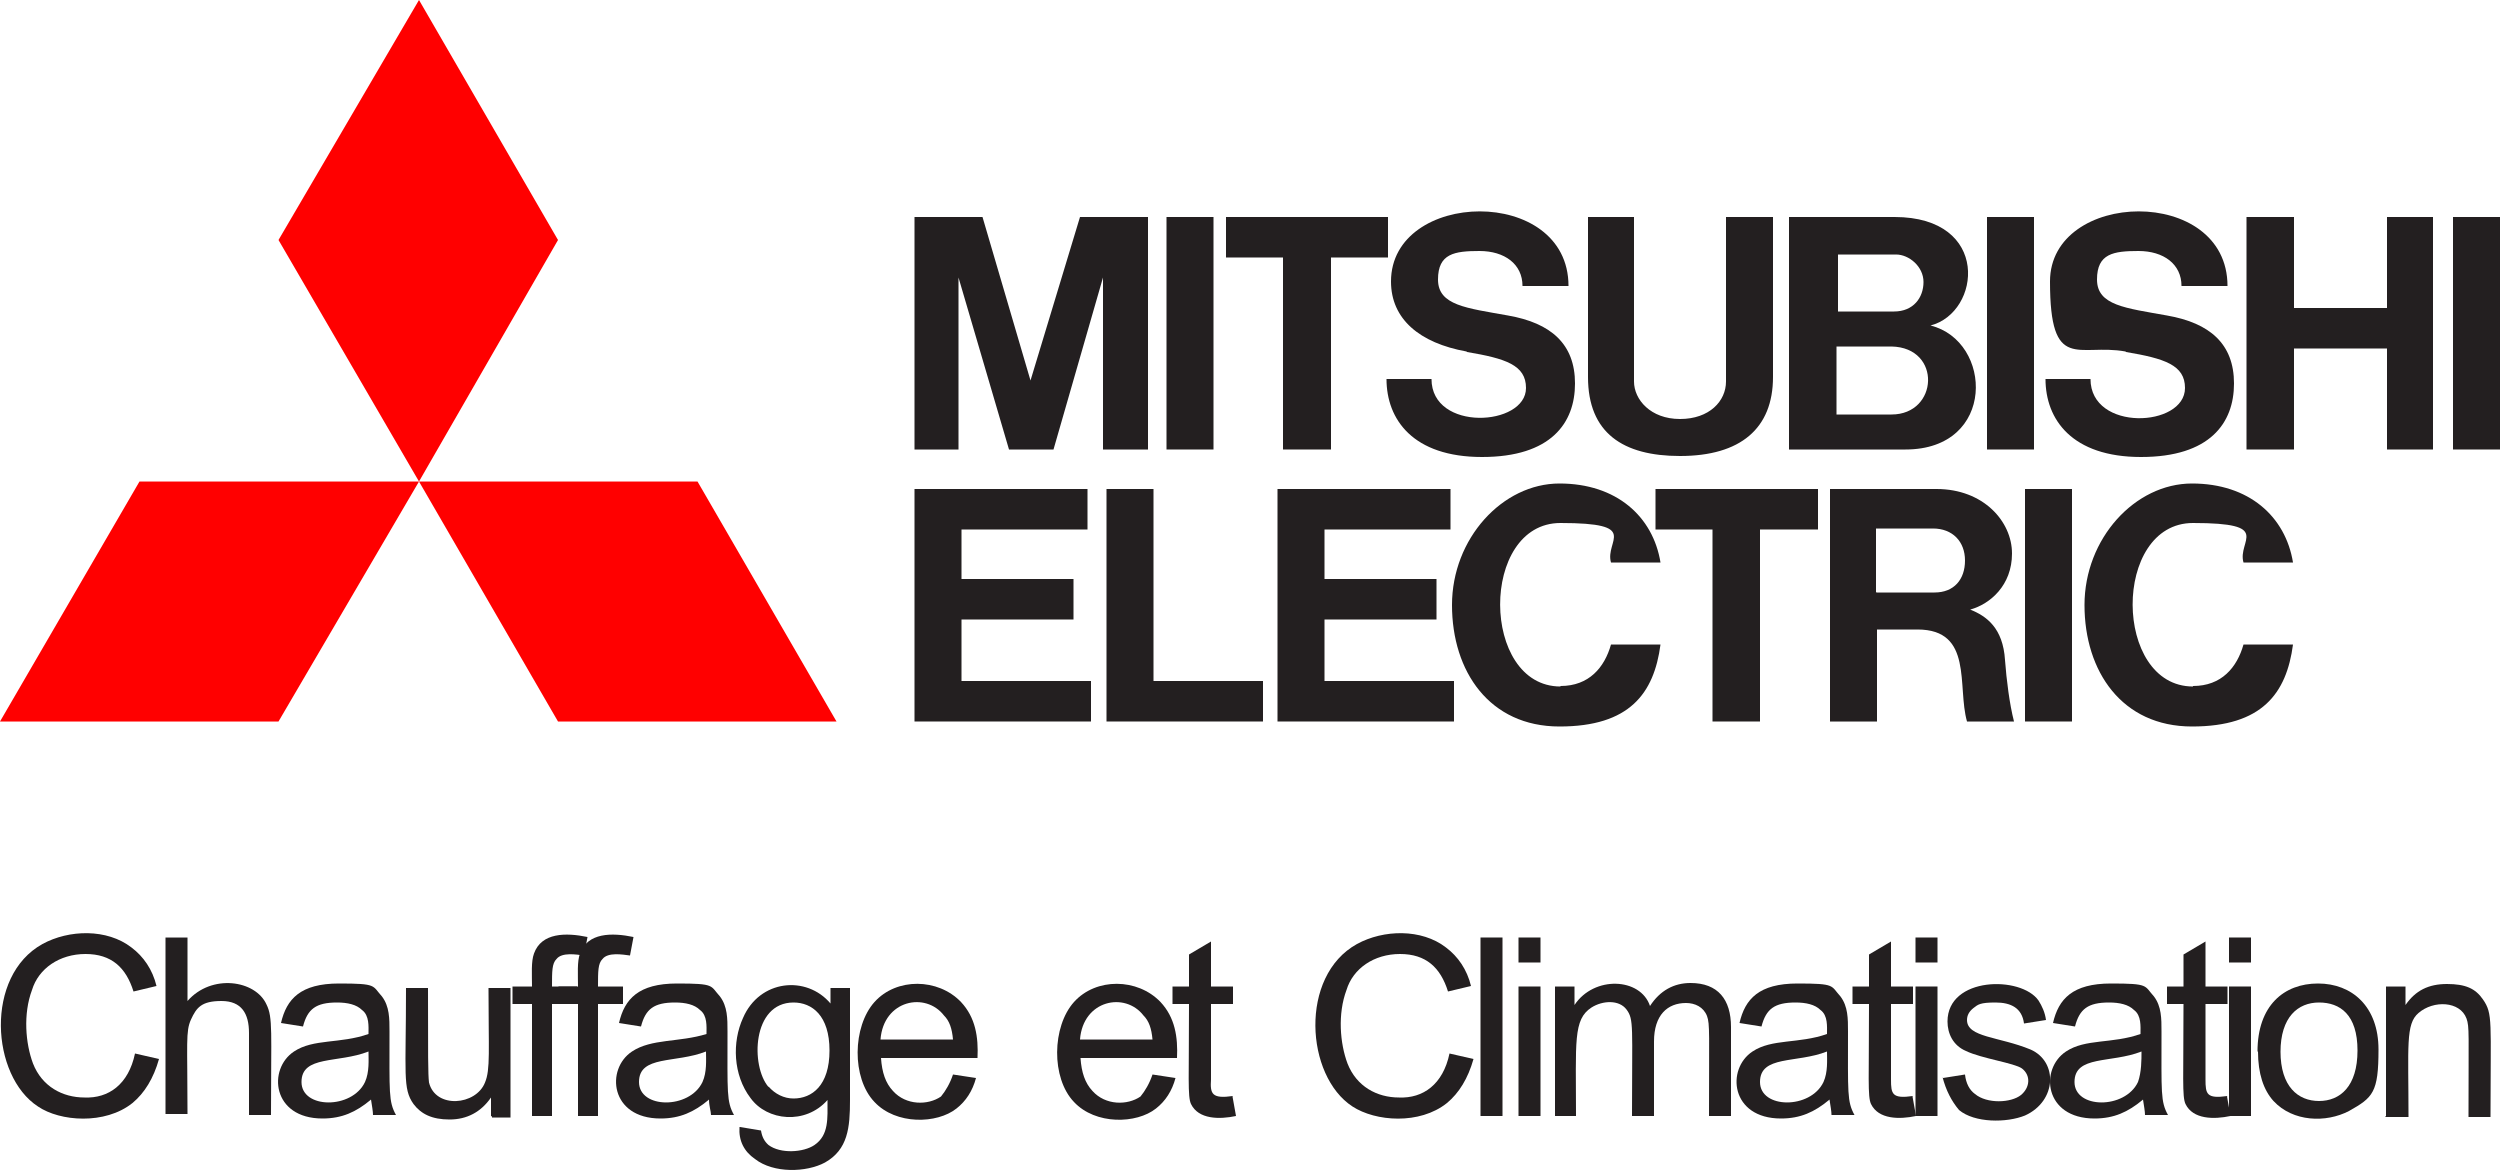 <svg viewBox="0 0 500 233.9" version="1.2" height="233.9" width="500" xmlns="http://www.w3.org/2000/svg" data-name="Layer 1" id="Layer_1">
  <g>
    <g>
      <g>
        <polygon stroke-width="0" fill="red" points="55.7 144.3 0 144.3 27.9 96.3 83.8 96.3 55.7 144.3"></polygon>
        <polygon stroke-width="0" fill="red" points="111.6 144.3 167.3 144.3 139.5 96.3 83.8 96.3 111.6 144.3"></polygon>
        <polygon stroke-width="0" fill="red" points="111.6 48 83.8 0 55.7 48 83.8 96.3 111.6 48"></polygon>
      </g>
      <g>
        <path stroke-width="0" fill="#231f20" d="M438.6,137.3c-16,0-16.2-32.7,0-32.7s8.8,3.5,10.1,7.9h9.9c-1.5-9.2-8.8-15.8-20.2-15.8s-21.5,11-21.5,24.3,7.5,24.3,21.5,24.3,18.9-6.6,20.2-16.4h-9.9c-1.3,4.6-4.4,8.3-10.1,8.3Z"></path>
        <rect stroke-width="0" fill="#231f20" height="46.5" width="9.4" y="97.8" x="405"></rect>
        <path stroke-width="0" fill="#231f20" d="M394.1,121.9c3.9-1.1,8.3-4.8,8.3-11.2s-5.7-12.9-15.1-12.9h-21.3v46.5h9.4v-18.4h8.1c11.2,0,7.9,11.4,9.9,18.4h9.4c-.9-3.5-1.5-8.3-1.8-12.3-.4-6.4-3.7-8.8-7-10.1ZM375.2,118.4v-12.7h11.4c3.9,0,6.4,2.6,6.4,6.4s-2.2,6.4-6.1,6.4h-11.6Z"></path>
        <polygon stroke-width="0" fill="#231f20" points="342.5 144.3 352 144.3 352 105.9 363.6 105.9 363.6 97.8 331.1 97.8 331.1 105.9 342.5 105.9 342.5 144.3"></polygon>
        <path stroke-width="0" fill="#231f20" d="M312.1,137.3c-16,0-16.2-32.7,0-32.7s8.8,3.5,10.1,7.9h9.9c-1.5-9.2-8.8-15.8-20.2-15.8s-21.5,11-21.5,24.3,7.5,24.3,21.5,24.3,18.9-6.6,20.2-16.4h-9.9c-1.3,4.6-4.4,8.3-10.1,8.3Z"></path>
        <polygon stroke-width="0" fill="#231f20" points="264.9 123.9 287.3 123.9 287.3 115.8 264.9 115.8 264.9 105.9 290.1 105.9 290.1 97.8 255.5 97.8 255.5 144.3 290.8 144.3 290.8 136.2 264.9 136.2 264.9 123.9"></polygon>
        <polygon stroke-width="0" fill="#231f20" points="230.7 97.8 221.3 97.8 221.3 144.3 252.6 144.3 252.6 136.2 230.7 136.2 230.7 97.8"></polygon>
        <polygon stroke-width="0" fill="#231f20" points="192.3 123.9 214.7 123.9 214.7 115.8 192.3 115.8 192.3 105.9 217.5 105.9 217.5 97.8 182.9 97.8 182.9 144.3 218.2 144.3 218.2 136.2 192.3 136.2 192.3 123.9"></polygon>
        <rect stroke-width="0" fill="#231f20" height="46.5" width="9.4" y="43.4" x="490.6"></rect>
        <polygon stroke-width="0" fill="#231f20" points="477.4 61.6 458.8 61.6 458.8 43.4 449.3 43.4 449.3 89.9 458.8 89.9 458.8 69.7 477.4 69.7 477.4 89.9 486.6 89.9 486.6 43.4 477.4 43.4 477.4 61.6"></polygon>
        <path stroke-width="0" fill="#231f20" d="M425.2,70.4c7.7,1.3,11.8,2.6,11.8,7.2,0,7.9-18.9,8.8-18.9-1.8h-9c0,8.1,5.3,15.6,19.1,15.6s18.6-6.8,18.6-14.7-4.8-12.1-13.4-13.6c-8.3-1.5-14-2-14-7.2s3.3-5.7,8.3-5.7,8.6,2.6,8.6,7h9.2c0-20.2-35.5-19.3-35.5-.9s5.7,12.3,15.1,14Z"></path>
        <rect stroke-width="0" fill="#231f20" height="46.5" width="9.4" y="43.4" x="397.4"></rect>
        <path stroke-width="0" fill="#231f20" d="M381.1,89.9c18.2,0,17.5-21.7,5-24.8,10.1-2.6,12.1-21.7-7.2-21.7h-21.1v46.5s23.2,0,23.2,0ZM378.3,82.9h-11v-13.6h11c10.1.2,9.4,13.6,0,13.6ZM379.2,50.9c2.6,0,5.5,2.4,5.5,5.5s-2,5.9-5.9,5.9h-11.2v-11.4h11.6Z"></path>
        <path stroke-width="0" fill="#231f20" d="M336,91.2c12.1,0,18.6-5.5,18.6-15.8v-32h-9.4v32.9c0,3.9-3.3,7.5-9.2,7.5s-9.2-3.9-9.2-7.5v-32.9h-9.2v32c0,11.2,7,15.8,18.4,15.8Z"></path>
        <path stroke-width="0" fill="#231f20" d="M293.4,70.4c7.7,1.3,11.8,2.6,11.8,7.2,0,7.7-18.9,8.8-18.9-1.8h-9c0,8.1,5.3,15.6,19.1,15.6s18.6-6.8,18.6-14.7-4.8-12.1-13.4-13.6c-8.3-1.5-14-2-14-7.2s3.3-5.7,8.3-5.7,8.6,2.6,8.6,7h9.2c0-20.2-35.5-19.3-35.5-.9,0,7.5,5.7,12.3,15.1,14Z"></path>
        <polygon stroke-width="0" fill="#231f20" points="256.6 89.9 266.2 89.9 266.2 51.5 277.6 51.5 277.6 43.4 245.2 43.4 245.2 51.5 256.6 51.5 256.6 89.9"></polygon>
        <rect stroke-width="0" fill="#231f20" height="46.5" width="9.4" y="43.4" x="233.3"></rect>
        <polygon stroke-width="0" fill="#231f20" points="191.7 55.5 201.8 89.9 210.7 89.9 220.6 55.5 220.6 89.9 229.6 89.9 229.6 43.4 216 43.4 206.1 76.1 196.5 43.4 182.9 43.4 182.9 89.9 191.7 89.9 191.7 55.5"></polygon>
      </g>
    </g>
    <g display="none">
      <path stroke-width="0" fill="#231f20" d="M27,210.7l4.8,1.1c-1.1,3.9-2.9,6.8-5.3,8.8-5.5,4.4-14.3,3.7-18.9.7-9.4-6.1-10.7-26.1.9-32.5,5.3-2.9,12.9-3.1,17.8.7,2.4,1.8,4.2,4.4,5,7.7l-4.6,1.1c-1.5-4.8-4.4-7.5-9.6-7.5s-9.4,2.9-10.7,7.2c-1.8,4.8-1.3,10.7.2,14.7,1.8,4.6,5.9,6.8,10.3,6.8,4.6.2,8.8-2.6,10.1-8.8Z"></path>
      <path stroke-width="0" fill="#231f20" d="M36,205.9c0-22.8,25.4-23.7,32.2-10.1,2.9,5.5,2.9,13.6-.2,19.3-7.2,14.3-32,11-32-9.2ZM41,205.9c0,9,5.7,13.8,12.3,13.8s12.3-4.6,12.3-14.5-1.5-9.9-5.7-12.7c-4.2-2.6-10.5-2.6-15.1,1.8-2.6,2.4-3.7,6.4-3.7,11.6Z"></path>
      <path stroke-width="0" fill="#231f20" d="M75,205.9c0-22.8,25.4-23.7,32.2-10.1,2.9,5.5,2.9,13.6,0,19.3-7.7,14.3-32.2,11-32.2-9.2ZM79.8,205.9c0,9,5.7,13.8,12.3,13.8s12.3-4.6,12.3-14.5-1.5-9.9-5.7-12.7c-4.2-2.6-10.5-2.6-15.1,1.8-2.6,2.4-3.7,6.4-3.7,11.6Z"></path>
      <polygon stroke-width="0" fill="#231f20" points="115.1 223.2 115.1 187.5 119.7 187.5 119.7 219.1 137.5 219.1 137.5 223.2 115.1 223.2"></polygon>
      <rect stroke-width="0" fill="#231f20" height="35.7" width="4.8" y="187.5" x="143.9"></rect>
      <polygon stroke-width="0" fill="#231f20" points="157 223.2 157 187.5 161.8 187.5 180.7 215.6 180.7 187.5 185.1 187.5 185.1 223.2 180.3 223.2 161.4 195.2 161.4 223.2 157 223.2"></polygon>
      <path stroke-width="0" fill="#231f20" d="M209.9,209.2v-4.2h15.1v13.2c-8.3,6.6-17.5,6.8-24.3,3.3-12.3-6.4-11-26.8-.2-32.5,5-2.6,11.8-2.9,16.4-.9,3.9,1.5,6.4,4.2,7.7,9.4l-4.2,1.1c-.4-1.8-1.1-3.3-2-4.4-4.4-5.7-21.5-5.9-21.5,11s1.5,10.3,6.4,12.7c4.2,2,8.8,2,12.7.4,2-.9,3.5-1.5,4.4-2.4v-6.6h-10.5v-.2Z"></path>
      <path stroke-width="0" fill="#231f20" d="M263.4,219.1c-8.3,9.2-21.7,4.2-21.7-5.7s3.9-8.6,8.6-10.7c-2-2.2-3.9-4.8-3.9-7.9s3.5-7.9,9-7.9,8.3,3.7,8.3,7.7-2.2,6.4-6.8,8.8l6.4,8.1c.7-1.5,1.3-3.1,1.8-5l4.6.9c-.9,3.1-1.8,5.7-3.1,7.7,1.8,2.2,3.5,3.9,5.7,5.5l-2.9,3.5c-2.2-.9-3.9-2.6-5.9-4.8ZM260.7,215.6l-8.1-9.9c-5.3,3.1-8.1,7-4.4,12.1,3.1,4.2,9.6,2.2,12.5-2.2ZM254.4,200.4c2.6-1.5,4.6-2.9,4.6-5.7,0-5.7-8.1-5.3-8.1-.2s2.2,4.4,3.5,5.9Z"></path>
      <polygon stroke-width="0" fill="#231f20" points="288.6 223.2 288.6 187.5 293.2 187.5 293.2 202.2 311.8 202.2 311.8 187.5 316.7 187.5 316.7 223.2 311.8 223.2 311.8 206.4 293.2 206.4 293.2 223.2 288.6 223.2"></polygon>
      <polygon stroke-width="0" fill="#231f20" points="324.6 223.2 324.6 187.5 350.4 187.5 350.4 191.7 329.4 191.7 329.4 202.6 349.1 202.6 349.1 206.8 329.4 206.8 329.4 219.1 351.3 219.1 351.3 223.2 324.6 223.2"></polygon>
      <path stroke-width="0" fill="#231f20" d="M353.9,223.2l13.8-35.7h5l14.7,35.7h-5.5l-4.2-10.7h-14.9l-3.9,10.7h-5ZM364.3,208.6h12.1c-3.5-9-5.3-13.6-6.4-17.3-.7,4.6-1.8,6.8-5.7,17.3Z"></path>
      <polygon stroke-width="0" fill="#231f20" points="396.7 223.2 396.7 191.7 384.9 191.7 384.9 187.5 413.2 187.5 413.2 191.7 401.3 191.7 401.3 223.2 396.7 223.2"></polygon>
      <rect stroke-width="0" fill="#231f20" height="35.7" width="4.8" y="187.5" x="418.9"></rect>
      <polygon stroke-width="0" fill="#231f20" points="432 223.2 432 187.5 436.8 187.5 455.5 215.6 455.5 187.5 460.1 187.5 460.1 223.2 455.3 223.2 436.4 195.2 436.4 223.2 432 223.2"></polygon>
      <path stroke-width="0" fill="#231f20" d="M484.9,209.2v-4.2h15.1v13.2c-8.3,6.6-17.5,6.8-24.3,3.3-12.3-6.4-11-26.8-.2-32.5,5-2.6,11.8-2.9,16.4-.9,3.9,1.5,6.4,4.2,7.7,9.4l-4.2,1.1c-.4-1.8-1.1-3.3-2-4.4-4.4-5.7-21.5-5.9-21.5,11s1.5,10.3,6.4,12.7,8.6,2,12.7.4c2-.9,3.5-1.5,4.4-2.4v-6.6h-10.5v-.2Z"></path>
    </g>
  </g>
  <g>
    <path stroke-width="0" fill="#231f20" d="M289.9,210.7l4.8,1.1c-1.1,3.9-2.9,6.8-5.3,8.8-5.5,4.4-14.3,3.7-18.9.7-9.4-6.1-10.7-26.1.9-32.5,5.3-2.9,12.9-3.1,17.8.7,2.4,1.8,4.2,4.4,5,7.7l-4.6,1.1c-1.5-4.8-4.4-7.5-9.6-7.5s-9.4,2.9-10.7,7.2c-1.8,4.8-1.3,10.7.2,14.7,1.8,4.6,5.9,6.8,10.3,6.8,4.8.2,8.8-2.6,10.1-8.8Z"></path>
    <rect stroke-width="0" fill="#231f20" height="35.7" width="4.4" y="187.5" x="296.1"></rect>
    <path stroke-width="0" fill="#231f20" d="M303.7,192.5v-5h4.4v5h-4.4ZM303.7,223.2v-25.9h4.4v25.9h-4.4Z"></path>
    <path stroke-width="0" fill="#231f20" d="M311,223.2v-25.9h3.9v3.7c3.9-5.9,13.2-5.5,15.1.2,2-3.1,4.8-4.6,8.1-4.6,5.5,0,8.1,3.3,8.1,8.8v17.8h-4.4c0-16.4.2-18.4-.4-20-.7-1.8-2.4-2.6-4.2-2.6-3.7,0-6.4,2.4-6.4,7.7v14.9h-4.4c0-18,.4-19.3-1.1-21.3-1.5-2-4.8-1.8-7-.4-3.7,2.4-3.1,6.8-3.1,21.7h-4.4Z"></path>
    <path stroke-width="0" fill="#231f20" d="M365.8,220c-2.9,2.4-5.7,3.7-9.6,3.7-10.1,0-11-9.9-5.7-13.4,3.9-2.6,9.2-1.5,14.9-3.5,0-1.5.2-3.7-1.3-4.8-1.1-1.1-2.9-1.5-5-1.5-4.2,0-5.9,1.3-6.8,4.8l-4.4-.7c1.1-4.8,3.9-7.9,11.6-7.9s6.6.4,8.6,2.6c1.5,2,1.5,4.4,1.5,7,0,12.3-.2,14,1.3,16.7h-4.6c0-.7-.2-1.8-.4-3.1ZM365.4,210.3c-6.1,2.4-13.4.7-13.4,6.1s10.1,5.5,12.7,0c.9-2,.7-4.4.7-6.1Z"></path>
    <path stroke-width="0" fill="#231f20" d="M382.5,219.3l.7,3.9c-3.3.7-7.5.7-9-2.4-.7-1.5-.4-5.3-.4-20h-3.3v-3.5h3.3v-6.4l4.4-2.6v9h4.4v3.5h-4.4v15.1c0,2.9.2,3.9,4.4,3.3Z"></path>
    <path stroke-width="0" fill="#231f20" d="M383.1,192.5v-5h4.4v5h-4.4ZM383.1,223.2v-25.9h4.4v25.9h-4.4Z"></path>
    <path stroke-width="0" fill="#231f20" d="M388.6,215.6l4.4-.7c.2,1.8.9,3.1,2,3.9,2.4,2,7.2,1.8,9.2.2,1.8-1.5,2-3.9.2-5.3-1.5-1.1-8.1-2-11.2-3.5-2.6-1.1-3.7-3.5-3.7-5.9,0-9,14.7-9.2,18.2-4.2.7,1.1,1.3,2.4,1.5,3.9l-4.4.7c-.4-3.1-2.6-4.2-5.7-4.2s-3.5.4-4.4,1.1-1.3,1.5-1.3,2.4c0,3.5,6.4,3.3,12.7,5.9,5.5,2.4,5.3,10.3-1.1,13.2-3.7,1.5-10.1,1.5-13.2-1.1-1.5-1.8-2.6-3.9-3.3-6.6Z"></path>
    <path stroke-width="0" fill="#231f20" d="M428.5,220c-2.9,2.4-5.7,3.7-9.6,3.7-10.1,0-11-9.9-5.7-13.4,3.9-2.6,9.2-1.5,14.9-3.5,0-1.5.2-3.7-1.3-4.8-1.1-1.1-2.9-1.5-5-1.5-4.2,0-5.9,1.3-6.8,4.8l-4.4-.7c1.1-4.8,3.9-7.9,11.6-7.9s6.6.4,8.6,2.6c1.5,2,1.5,4.4,1.5,7,0,12.3-.2,14,1.3,16.7h-4.6c0-.7-.2-1.8-.4-3.1ZM428.3,210.3c-6.1,2.4-13.4.7-13.4,6.1s10.1,5.5,12.7,0c.7-2,.7-4.4.7-6.1Z"></path>
    <path stroke-width="0" fill="#231f20" d="M445.4,219.3l.7,3.9c-3.3.7-7.5.7-9-2.4-.7-1.5-.4-5.3-.4-20h-3.3v-3.5h3.3v-6.4l4.4-2.6v9h4.4v3.5h-4.4v15.1c0,2.9.2,3.9,4.4,3.3Z"></path>
    <path stroke-width="0" fill="#231f20" d="M445.8,192.5v-5h4.4v5h-4.4ZM445.8,223.2v-25.9h4.4v25.9h-4.4Z"></path>
    <path stroke-width="0" fill="#231f20" d="M451.5,210.3c0-9.2,5.3-13.6,12.1-13.6s12.1,4.6,12.1,13.2-1.1,9.6-5.9,12.3c-4.6,2.4-11.2,2.2-15.1-2-2-2.2-3.1-5.5-3.1-9.9ZM456.1,210.3c0,7,3.5,9.9,7.7,9.9s7.7-2.9,7.7-10.1-3.5-9.6-7.7-9.6-7.7,2.9-7.7,9.9Z"></path>
    <path stroke-width="0" fill="#231f20" d="M477.2,223.2v-25.9h3.9v3.7c2-2.9,4.6-4.2,8.3-4.2s5.7.9,7.2,3.1c2,2.9,1.5,4.2,1.5,23.5h-4.4c0-16.9.2-18-.4-19.7-1.3-3.5-6.6-3.7-9.6-1.1-2.6,2.2-2,6.6-2,20.8h-4.6v-.2Z"></path>
  </g>
  <path stroke-width="0" fill="#231f20" d="M230.5,214.9l4.6.7c-.7,2.6-2,4.6-3.9,6.1-3.9,3.1-12.1,3.3-16.4-1.3-4.6-4.8-4.4-15.1,0-20s12.7-4.8,17.3,0c2.9,3.1,3.5,7,3.3,11.2h-19.3c.2,2.9.9,5,2.4,6.6,2.6,2.9,7,2.9,9.6,1.1.9-1.1,1.8-2.6,2.4-4.4ZM216,207.9h14.5c-.2-2.2-.7-3.7-1.8-4.8-3.7-4.8-12.1-3.1-12.7,4.8Z"></path>
  <path stroke-width="0" fill="#231f20" d="M246.5,219.3l.7,3.9c-3.3.7-7.5.7-9-2.4-.7-1.5-.4-5.3-.4-20h-3.3v-3.5h3.3v-6.4l4.4-2.6v9h4.4v3.5h-4.4v15.1c-.2,2.9.2,3.9,4.4,3.3Z"></path>
  <g>
    <path stroke-width="0" fill="#231f20" d="M27,210.7l4.8,1.1c-1.1,3.9-2.9,6.8-5.3,8.8-5.5,4.4-14.5,3.7-18.9.7-9.4-6.1-10.7-26.1.9-32.5,5.3-2.9,12.9-3.1,17.8.7,2.4,1.8,4.2,4.4,5,7.7l-4.6,1.1c-1.5-4.8-4.4-7.5-9.6-7.5s-9.4,2.9-10.7,7.2c-1.8,4.8-1.3,10.7.2,14.7,1.8,4.6,5.9,6.8,10.3,6.8,4.8.2,8.8-2.6,10.1-8.8Z"></path>
    <path stroke-width="0" fill="#231f20" d="M33.1,223.2v-35.7h4.4v12.7c4.8-5.5,13.6-4.2,15.8.7,1.3,2.6.9,5.5.9,22.1h-4.4v-16.4c0-3.9-1.5-6.4-5.5-6.4s-5,1.3-6.1,3.7-.7,4.6-.7,18.9h-4.4v.4Z"></path>
    <path stroke-width="0" fill="#231f20" d="M74.1,220c-2.9,2.4-5.7,3.7-9.6,3.7-10.1,0-11-9.9-5.7-13.4,3.9-2.6,9.2-1.5,14.9-3.5,0-1.5.2-3.7-1.3-4.8-1.1-1.1-2.9-1.5-5-1.5-4.2,0-5.9,1.3-6.8,4.8l-4.4-.7c1.1-4.8,3.9-7.9,11.6-7.9s6.6.4,8.6,2.6c1.5,2,1.5,4.4,1.5,7,0,12.3-.2,14,1.3,16.7h-4.6c0-.7-.2-1.8-.4-3.1ZM73.7,210.3c-6.1,2.4-13.4.7-13.4,6.1s10.1,5.5,12.7,0c.9-2,.7-4.4.7-6.1Z"></path>
    <path stroke-width="0" fill="#231f20" d="M98.2,223.2v-3.7c-2,2.9-4.8,4.4-8.3,4.4s-5.7-1.1-7.2-3.1c-2.2-3.1-1.5-5.9-1.5-23.2h4.4c0,13.4,0,17.3.2,18.9,1.3,5.3,9.4,4.6,11.2,0,1.1-2.6.7-6.4.7-18.9h4.4v25.9h-3.7v-.2Z"></path>
    <path stroke-width="0" fill="#231f20" d="M106.4,223.2v-22.4h-3.9v-3.5h3.9c0-2.4-.2-5,.4-6.6,1.5-4.2,6.4-4.2,10.7-3.3l-.7,3.7c-1.5-.2-4.4-.7-5.5.7-.9.9-.9,2.4-.9,5.5h5v3.5h-5v22.4h-4.2Z"></path>
    <path stroke-width="0" fill="#231f20" d="M115.6,223.2v-22.4h-3.9v-3.5h3.9c0-2.4-.2-5,.4-6.6,1.5-4.2,6.4-4.2,10.7-3.3l-.7,3.7c-1.5-.2-4.4-.7-5.5.7-.9.9-.9,2.4-.9,5.5h5v3.5h-5v22.4h-4.2Z"></path>
    <path stroke-width="0" fill="#231f20" d="M141.7,220c-2.9,2.4-5.7,3.7-9.6,3.7-10.1,0-11-9.9-5.7-13.4,3.9-2.6,9.4-1.8,14.9-3.5,0-1.5.2-3.7-1.3-4.8-1.1-1.1-2.9-1.5-5-1.5-4.2,0-5.9,1.3-6.8,4.8l-4.4-.7c1.1-4.8,3.9-7.9,11.6-7.9s6.6.4,8.6,2.6c1.5,2,1.5,4.4,1.5,7,0,12.3-.2,14,1.3,16.7h-4.6c0-.7-.4-1.8-.4-3.1ZM141.2,210.3c-6.1,2.4-13.4.7-13.4,6.1s10.1,5.5,12.7,0c.9-2,.7-4.4.7-6.1Z"></path>
    <path stroke-width="0" fill="#231f20" d="M148,225.4l4.2.7c.2,1.3.7,2.2,1.5,2.9,2.4,1.8,7,1.5,9.2,0,2.9-2,2.6-5.3,2.6-9-4.4,5-12.1,4.2-15.4-.4-3.5-4.6-3.7-11.2-1.5-16,3.3-7.7,12.7-8.6,17.5-2.9v-3.1h3.9v22.4c0,5.5-.4,9.9-5,12.5-3.7,2-10.3,2.2-14-.7-2.2-1.5-3.3-3.7-3.1-6.4ZM153.7,217.3c1.3,1.5,3.1,2.4,5,2.4,3.7,0,7.2-2.6,7.2-9.6s-3.5-9.6-7.2-9.6c-8.3,0-8.6,12.7-5,16.9Z"></path>
    <path stroke-width="0" fill="#231f20" d="M190.6,214.9l4.6.7c-.7,2.6-2,4.6-3.9,6.1-3.9,3.1-12.1,3.3-16.4-1.3-4.6-4.8-4.4-15.1,0-20s12.7-4.8,17.3,0c2.9,3.1,3.5,7,3.3,11.2h-19.3c.2,2.9.9,5,2.4,6.6,2.6,2.9,7,2.9,9.6,1.1.9-1.1,1.8-2.6,2.4-4.4ZM176.1,207.9h14.5c-.2-2.2-.7-3.7-1.8-4.8-3.7-4.8-12.1-3.1-12.7,4.8Z"></path>
  </g>
</svg>